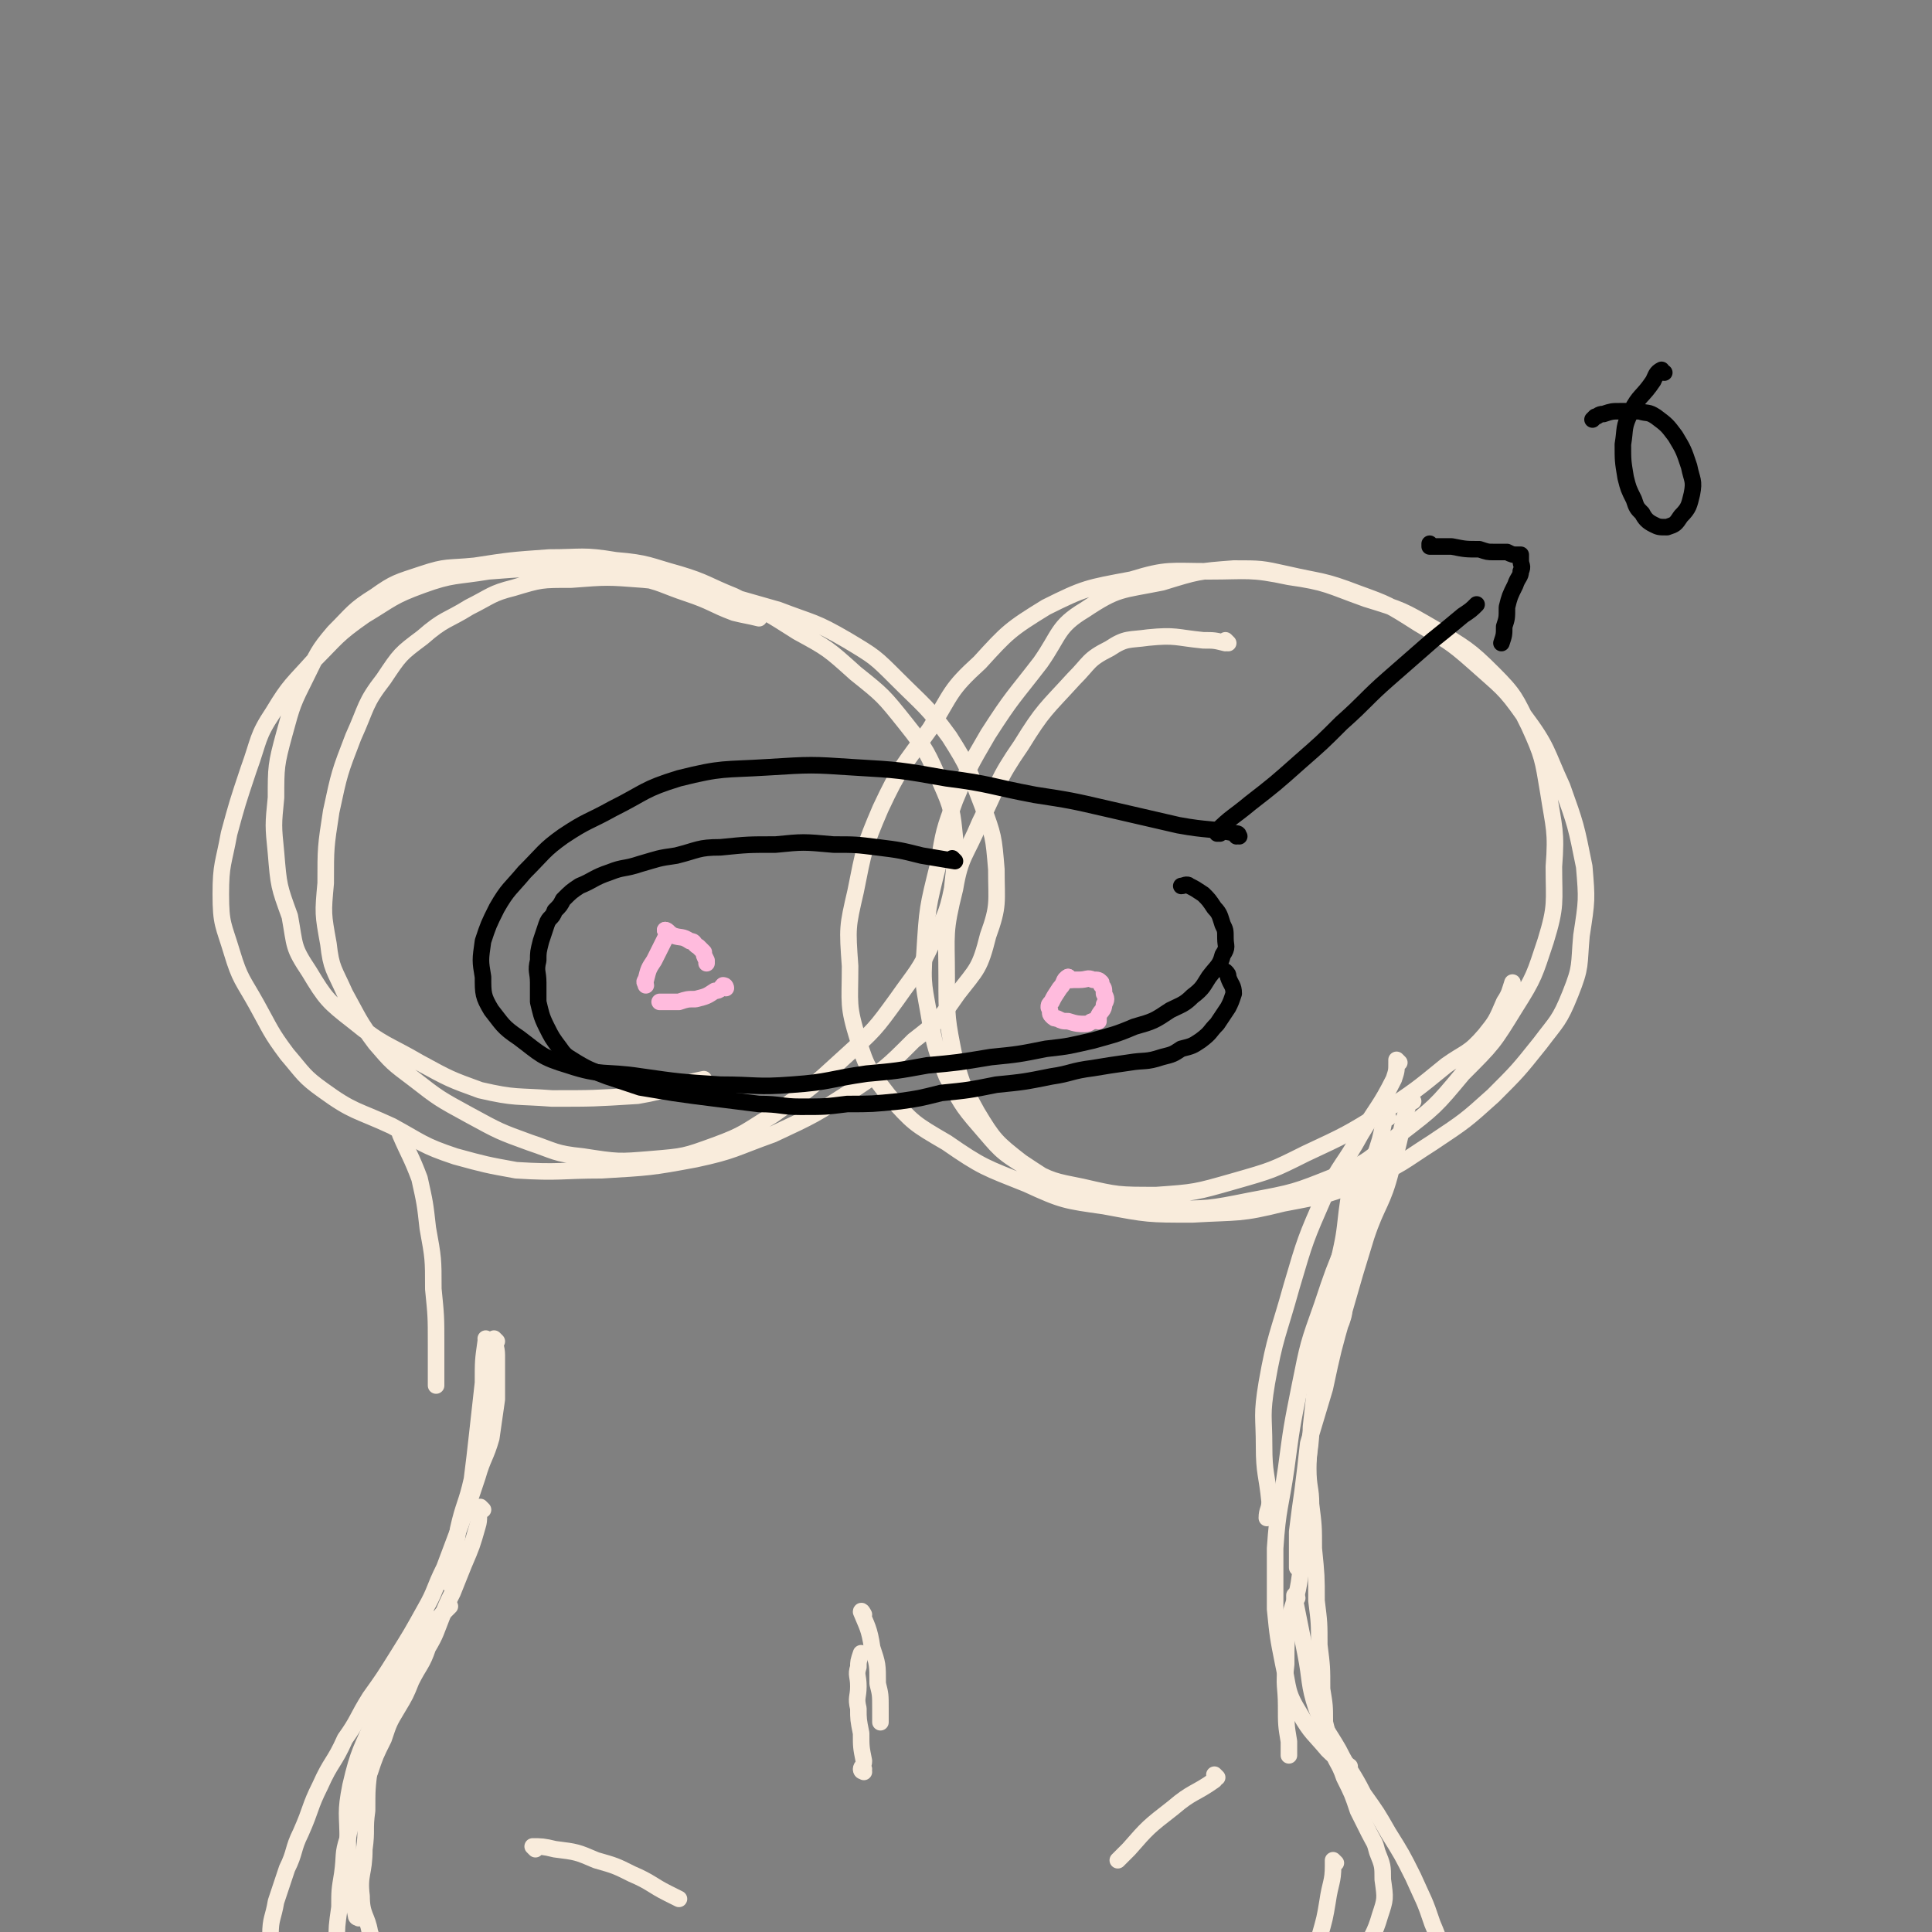 <svg viewBox='0 0 700 700' version='1.1' xmlns='http://www.w3.org/2000/svg' xmlns:xlink='http://www.w3.org/1999/xlink'><rect x="0" y="0" width="700" height="700" fill="#808080" stroke="none"/><g fill='none' stroke='#F9ECDC' stroke-width='6' stroke-linecap='round' stroke-linejoin='round'><path d='M445,233c0,0 -1,-1 -1,-1 0,0 0,0 0,1 0,0 0,0 0,0 -4,-1 -4,-1 -8,-1 -10,-1 -10,-2 -20,-1 -7,1 -8,0 -14,4 -8,4 -7,5 -13,11 -10,11 -11,11 -19,24 -9,13 -8,14 -15,28 -5,12 -7,12 -9,24 -4,16 -3,16 -3,32 0,15 0,15 3,30 3,10 3,10 8,19 6,10 7,11 16,18 12,8 12,8 26,13 12,4 13,4 26,4 16,0 16,0 31,-3 16,-3 16,-3 31,-9 12,-5 12,-6 23,-15 13,-10 13,-10 23,-22 11,-11 11,-11 19,-24 7,-11 7,-12 11,-24 4,-13 3,-14 3,-27 1,-13 0,-14 -2,-27 -2,-12 -2,-13 -7,-24 -5,-10 -5,-11 -13,-19 -9,-9 -10,-9 -21,-16 -12,-7 -12,-7 -25,-11 -14,-5 -14,-6 -28,-8 -14,-3 -15,-2 -29,-2 -14,0 -15,-1 -28,3 -16,3 -17,3 -31,10 -13,8 -14,9 -24,20 -11,10 -10,11 -18,24 -10,14 -11,14 -18,29 -6,14 -6,15 -9,30 -3,13 -3,13 -2,27 0,14 -1,14 3,27 3,10 4,11 11,20 9,10 9,10 21,17 13,9 14,9 29,15 13,6 14,6 28,8 16,3 16,3 32,3 17,-1 17,0 33,-4 16,-3 16,-3 31,-9 12,-5 12,-6 23,-13 12,-8 12,-8 22,-17 9,-9 9,-9 17,-19 6,-8 7,-8 11,-18 4,-10 3,-10 4,-21 2,-13 2,-13 1,-25 -3,-15 -3,-15 -8,-29 -6,-13 -5,-14 -14,-26 -7,-10 -8,-10 -18,-19 -9,-8 -10,-8 -20,-14 -11,-7 -11,-7 -22,-11 -13,-5 -13,-4 -26,-7 -9,-2 -9,-2 -19,-2 -13,1 -13,1 -26,5 -15,3 -16,2 -28,10 -10,6 -9,9 -16,19 -10,13 -10,12 -19,26 -7,12 -7,12 -12,24 -4,11 -4,11 -6,23 -4,16 -4,16 -5,32 -1,12 0,13 2,25 2,10 2,10 6,20 5,9 5,10 12,18 7,8 7,9 17,15 9,5 10,5 20,7 13,3 13,3 27,3 14,-1 14,-1 28,-5 14,-4 14,-4 26,-10 15,-7 15,-7 28,-15 12,-8 12,-8 23,-17 7,-5 8,-4 14,-11 4,-5 4,-5 7,-12 2,-3 2,-4 3,-7 '/><path d='M275,224c0,0 -1,-1 -1,-1 0,0 1,1 1,1 -4,-1 -5,-1 -9,-2 -8,-3 -8,-4 -17,-7 -9,-3 -9,-4 -19,-6 -13,-3 -13,-2 -26,-3 -14,0 -14,0 -27,1 -12,2 -13,1 -24,5 -11,4 -11,5 -21,11 -10,7 -10,8 -18,16 -8,9 -9,9 -15,19 -6,9 -5,10 -9,21 -4,12 -4,12 -7,23 -2,11 -3,11 -3,22 0,11 1,11 4,21 3,10 4,10 9,19 5,9 5,10 11,18 6,7 6,8 13,13 11,8 12,7 25,13 11,6 11,7 23,11 11,3 11,3 22,5 16,1 16,0 31,0 17,-1 18,-1 34,-4 14,-3 14,-4 28,-9 15,-7 15,-7 29,-16 12,-8 12,-8 22,-18 9,-7 9,-7 16,-17 7,-9 8,-9 11,-21 4,-11 3,-12 3,-24 -1,-12 -1,-12 -5,-23 -5,-13 -5,-14 -12,-25 -8,-11 -9,-11 -19,-21 -8,-8 -8,-8 -18,-14 -12,-7 -12,-6 -25,-11 -14,-4 -14,-4 -28,-8 -10,-2 -11,-2 -21,-3 -13,-1 -13,-1 -26,0 -11,0 -11,0 -21,3 -8,2 -8,3 -16,7 -8,5 -9,4 -17,11 -8,6 -8,6 -14,15 -7,9 -6,10 -11,21 -5,13 -5,13 -8,27 -2,13 -2,13 -2,26 -1,11 -1,11 1,22 1,9 2,9 6,18 5,9 5,10 11,18 6,7 6,7 14,13 9,7 9,7 20,13 11,6 11,6 22,10 9,3 9,4 19,5 13,2 13,2 25,1 12,-1 12,-1 23,-5 11,-4 11,-5 21,-11 14,-10 14,-10 26,-21 11,-10 11,-10 19,-21 7,-10 8,-10 13,-21 4,-9 5,-9 7,-19 1,-9 1,-9 1,-18 -1,-10 -1,-11 -5,-20 -5,-11 -5,-12 -13,-22 -8,-10 -8,-10 -18,-18 -10,-9 -10,-9 -21,-15 -11,-7 -11,-7 -23,-13 -10,-4 -10,-5 -20,-8 -11,-3 -11,-4 -23,-5 -12,-2 -12,-1 -24,-1 -14,1 -14,1 -27,3 -10,1 -10,0 -19,3 -9,3 -10,3 -17,8 -8,5 -8,6 -15,13 -6,7 -6,8 -10,16 -5,10 -5,10 -8,21 -3,11 -3,12 -3,23 -1,10 -1,10 0,20 1,12 1,12 5,23 2,11 1,11 7,20 6,10 7,11 16,18 11,9 12,8 24,15 11,6 11,6 22,10 13,3 13,2 26,3 15,0 15,0 31,-1 12,-2 14,-4 24,-6 '/><path d='M503,405c0,0 -1,-1 -1,-1 0,0 0,0 0,1 0,0 0,0 0,0 1,0 0,-1 0,-1 -1,4 -1,5 -2,9 -3,10 -4,10 -7,20 -3,10 -2,10 -4,20 -1,10 -1,10 -2,20 0,3 0,3 -1,6 '/><path d='M489,447c0,0 -1,-1 -1,-1 0,0 0,0 0,1 0,0 0,0 0,0 0,5 0,5 -1,10 -2,12 -2,12 -5,24 -2,13 -3,13 -5,26 -2,11 -2,11 -3,22 -1,7 -1,7 -2,14 0,0 0,0 0,0 '/><path d='M512,399c0,0 -1,-1 -1,-1 0,0 0,0 0,1 0,0 0,0 0,0 1,0 0,-1 0,-1 -4,12 -3,13 -7,26 -3,12 -5,12 -9,24 -4,13 -4,13 -8,27 -4,14 -4,14 -7,28 -3,10 -3,10 -6,20 -1,9 -1,9 -2,17 -1,7 -1,7 -2,15 0,4 0,4 0,9 0,2 0,2 0,4 '/><path d='M474,554c0,0 -1,-1 -1,-1 0,0 0,0 0,1 0,0 0,0 0,0 1,0 0,-2 0,-1 -1,8 0,9 -2,18 -1,8 -2,8 -4,16 -1,8 -1,8 -1,16 -1,8 0,8 0,15 0,7 0,7 1,13 0,3 0,3 0,5 0,0 0,0 0,0 '/><path d='M484,675c0,0 -1,-1 -1,-1 0,0 0,0 0,0 0,0 0,0 0,0 1,1 0,0 0,0 0,0 0,1 0,2 0,6 -1,6 -2,13 -1,6 -1,6 -3,13 -1,4 -1,4 -3,8 -1,1 -1,1 -2,2 '/><path d='M507,385c0,0 -1,-1 -1,-1 0,0 0,0 0,1 0,0 0,0 0,0 1,0 0,-1 0,-1 0,0 0,0 0,1 0,3 0,3 -1,6 -5,10 -6,10 -12,20 -6,11 -7,10 -13,22 -7,16 -7,16 -12,33 -5,18 -6,18 -9,35 -2,12 -1,12 -1,23 0,10 1,10 2,20 0,3 -1,3 -1,6 '/><path d='M500,420c0,0 -1,-1 -1,-1 0,0 0,0 0,1 0,0 0,0 0,0 -1,5 0,5 -2,11 -4,9 -5,9 -9,18 -5,12 -5,12 -9,24 -5,14 -5,14 -8,29 -3,15 -3,15 -5,30 -2,14 -3,14 -4,29 0,11 0,11 0,22 1,10 1,10 3,20 2,9 1,10 6,18 4,7 5,7 10,13 4,4 4,3 8,6 '/><path d='M470,579c0,0 -1,-1 -1,-1 0,0 0,0 0,1 0,0 0,0 0,0 1,0 0,-1 0,-1 0,0 0,0 0,1 2,10 2,10 4,20 2,10 1,11 4,20 3,8 4,8 8,15 4,8 5,8 9,16 5,7 5,7 9,14 5,8 5,8 9,16 4,9 4,8 7,17 3,7 3,8 4,15 0,2 0,2 -1,4 '/><path d='M146,412c0,0 -1,-1 -1,-1 0,0 1,0 1,1 0,0 0,0 0,0 0,0 -1,-1 -1,-1 3,7 4,8 7,16 2,9 2,9 3,18 2,11 2,11 2,22 1,10 1,10 1,20 0,8 0,8 0,15 0,0 0,0 0,0 '/><path d='M177,486c0,0 -1,-1 -1,-1 0,0 0,0 1,1 0,0 0,0 0,0 -1,0 -1,-1 -1,0 -1,7 -1,7 -1,15 -1,9 -1,9 -2,18 -1,9 -1,9 -2,17 -2,9 -3,9 -5,18 -1,7 -1,7 -2,14 -1,3 -1,3 -1,6 '/><path d='M155,586c0,0 -1,-1 -1,-1 0,0 1,0 1,1 0,0 0,0 0,0 0,0 0,-1 -1,-1 -1,2 -1,3 -2,6 -4,8 -4,8 -8,17 -3,8 -3,8 -6,16 -2,8 -3,8 -4,16 -1,8 -1,8 -1,16 -1,7 0,7 -1,14 0,9 -2,9 -1,17 0,7 2,7 3,13 1,3 1,3 2,5 0,0 0,0 0,0 '/><path d='M175,547c0,0 -1,-1 -1,-1 0,0 0,0 1,1 0,0 0,0 0,0 0,0 -1,-1 -1,-1 -1,3 0,4 -1,7 -2,7 -2,7 -5,14 -2,5 -2,5 -4,10 -2,4 -2,4 -4,9 -2,5 -2,6 -5,11 -2,6 -3,6 -6,12 -2,5 -2,5 -5,10 -3,5 -3,5 -5,11 -3,6 -3,6 -5,12 -3,6 -2,6 -4,12 -2,6 -3,6 -4,12 -2,6 -1,6 -2,13 -1,6 -1,6 -1,12 -1,7 -1,7 -1,13 0,8 0,8 2,16 2,7 1,8 6,15 4,5 5,5 11,9 6,4 6,4 12,7 3,2 4,1 7,2 '/><path d='M130,695c0,0 -1,-1 -1,-1 0,0 1,0 1,0 0,0 0,0 0,0 0,1 -1,1 -1,0 -1,-5 -1,-5 -1,-10 -1,-9 -2,-9 -2,-17 0,-10 -1,-10 1,-20 3,-13 4,-13 9,-25 5,-10 6,-10 12,-20 6,-9 6,-8 12,-17 2,-2 2,-2 3,-3 '/><path d='M180,486c0,0 -1,-1 -1,-1 0,0 0,0 1,1 0,0 0,0 0,0 0,0 -1,-1 -1,-1 0,2 1,3 1,6 0,8 0,8 0,16 -1,7 -1,7 -2,14 -2,7 -3,7 -5,14 -3,9 -3,9 -6,17 -3,8 -3,8 -6,16 -4,8 -3,8 -7,15 -5,9 -5,9 -10,17 -5,8 -5,8 -10,15 -5,8 -4,8 -9,15 -4,9 -5,8 -9,17 -4,8 -3,8 -7,17 -3,6 -2,7 -5,13 -2,6 -2,6 -4,12 -1,6 -2,6 -2,12 -1,5 -1,5 0,10 1,6 0,6 3,12 4,7 4,7 9,13 5,6 5,5 11,10 4,3 4,3 9,5 '/><path d='M490,426c0,0 -1,-1 -1,-1 0,0 0,0 0,1 0,0 0,0 0,0 1,0 0,-1 0,-1 0,0 0,0 0,1 0,6 0,6 -1,13 -1,9 -1,9 -3,18 -2,10 -2,10 -4,19 -2,11 -2,11 -4,22 -1,10 -1,10 -2,19 0,8 -1,8 -1,15 0,7 1,7 1,13 1,8 1,8 1,16 1,10 1,10 1,19 1,8 1,8 1,16 1,8 1,8 1,16 1,6 1,6 1,12 1,4 1,4 2,8 2,7 3,6 5,12 3,6 3,6 5,12 2,4 2,4 4,8 2,4 2,3 3,7 2,5 2,5 2,10 1,7 1,7 -1,13 -2,7 -3,7 -6,14 -2,3 -2,3 -5,6 '/><path d='M313,642c0,0 -1,-1 -1,-1 0,0 0,0 1,0 0,0 0,0 0,0 0,1 -1,0 -1,0 0,0 0,0 1,0 0,0 0,0 0,0 0,1 -1,1 -1,0 0,-1 1,-1 1,-3 -1,-5 -1,-5 -1,-10 -1,-5 -1,-5 -1,-9 -1,-4 0,-4 0,-8 0,-4 -1,-4 0,-7 0,-2 0,-2 1,-5 0,0 0,0 0,0 '/><path d='M313,585c0,0 -1,-1 -1,-1 0,0 0,0 1,1 0,0 0,0 0,0 0,0 -1,-1 -1,-1 0,0 0,0 1,1 0,0 0,0 0,0 0,0 -1,-2 -1,-1 2,5 3,6 4,13 2,6 2,6 2,13 1,4 1,4 1,9 0,3 0,3 0,5 0,0 0,0 0,0 '/><path d='M441,644c0,0 -1,-1 -1,-1 0,0 0,0 0,0 0,0 0,0 0,0 1,1 0,0 0,0 0,0 1,1 0,2 -7,5 -8,4 -15,10 -9,7 -9,7 -16,15 -2,2 -2,2 -4,4 '/><path d='M194,670c0,0 -1,-1 -1,-1 0,0 0,0 1,0 0,0 0,0 0,0 0,1 -1,0 -1,0 3,0 4,0 8,1 8,1 8,1 15,4 7,2 7,2 13,5 7,3 7,4 13,7 2,1 2,1 4,2 '/></g>
<g fill='none' stroke='#FFBBDD' stroke-width='6' stroke-linecap='round' stroke-linejoin='round'><path d='M242,338c0,0 -1,-1 -1,-1 0,0 0,0 1,1 0,0 0,0 0,0 0,0 -1,-1 -1,-1 0,0 0,0 1,1 0,0 0,0 0,0 -1,1 0,1 -1,2 -2,4 -2,4 -4,8 -2,3 -2,3 -3,7 -1,1 0,1 0,2 '/><path d='M242,338c0,0 -1,-1 -1,-1 0,0 0,0 1,1 0,0 0,0 0,0 0,0 -1,-1 -1,-1 0,0 0,0 1,1 0,0 0,0 0,0 0,0 -1,-1 -1,-1 1,0 1,1 3,2 3,1 3,0 6,2 2,0 1,1 3,2 1,1 1,1 2,2 0,1 0,1 1,3 0,0 0,0 0,1 '/><path d='M263,358c0,0 -1,-1 -1,-1 0,0 0,0 1,1 0,0 0,0 0,0 0,0 -1,-1 -1,-1 0,0 0,0 1,1 0,0 0,0 0,0 0,0 0,-1 -1,-1 -1,1 -1,2 -3,2 -3,2 -3,2 -7,3 -3,0 -3,0 -6,1 -2,0 -2,0 -4,0 -1,0 -1,0 -2,0 -1,0 -1,0 -1,0 0,0 0,0 0,0 '/><path d='M388,355c0,0 -1,-1 -1,-1 0,0 0,0 0,1 0,0 0,0 0,0 1,0 0,-1 0,-1 0,0 0,0 0,1 0,0 0,0 0,0 1,0 0,-1 0,-1 0,0 0,0 0,1 0,0 0,0 0,0 1,0 0,-1 0,-1 -2,1 -1,2 -3,4 -2,3 -2,3 -3,5 -1,1 -1,1 -1,2 1,2 0,2 1,3 1,1 1,1 2,1 2,1 2,1 4,1 3,1 4,1 6,1 2,0 2,-1 3,-1 0,0 0,0 0,0 0,0 0,0 0,0 '/><path d='M388,355c0,0 -1,-1 -1,-1 0,0 0,0 0,1 0,0 0,0 0,0 1,0 0,-1 0,-1 0,0 0,0 0,1 0,0 0,0 0,0 1,0 0,-1 0,-1 0,0 0,0 0,1 0,0 0,0 0,0 2,0 2,0 4,0 3,0 3,-1 5,0 2,0 2,0 3,1 0,0 0,1 0,1 1,1 1,1 1,3 1,2 1,2 0,4 0,2 -1,2 -2,4 0,1 0,1 0,2 '/></g>
<g fill='none' stroke='#000000' stroke-width='6' stroke-linecap='round' stroke-linejoin='round'><path d='M449,303c0,0 -1,-1 -1,-1 0,0 0,0 0,1 0,0 0,0 0,0 1,0 1,-1 0,-1 -10,-2 -10,-1 -21,-3 -13,-3 -13,-3 -26,-6 -13,-3 -13,-3 -26,-5 -16,-3 -16,-4 -32,-6 -17,-3 -17,-3 -34,-4 -15,-1 -15,-1 -31,0 -16,1 -16,0 -32,4 -13,4 -12,5 -24,11 -9,5 -9,4 -18,10 -7,5 -7,6 -14,13 -5,6 -6,6 -10,13 -3,6 -3,6 -5,12 -1,7 -1,7 0,13 0,6 0,7 3,12 4,5 4,6 10,10 8,6 8,7 18,10 12,4 13,2 26,4 14,2 14,2 29,3 13,0 13,1 26,0 14,-1 13,-2 27,-4 11,-1 11,-1 22,-3 11,-1 11,-1 23,-3 10,-1 10,-1 20,-3 9,-1 8,-1 17,-3 7,-2 8,-2 15,-5 7,-2 7,-2 13,-6 4,-2 5,-2 8,-5 4,-3 4,-4 6,-7 3,-4 4,-4 5,-8 2,-3 1,-3 1,-6 0,-3 0,-3 -1,-5 -1,-3 -1,-4 -3,-6 -2,-3 -2,-3 -4,-5 -3,-2 -3,-2 -5,-3 -1,-1 -2,0 -3,0 '/><path d='M346,312c0,0 -1,-1 -1,-1 0,0 0,0 1,1 0,0 0,0 0,0 0,0 -1,-1 -1,-1 0,0 1,1 1,1 -6,-1 -6,-1 -12,-2 -8,-2 -8,-2 -16,-3 -8,-1 -8,-1 -16,-1 -11,-1 -11,-1 -21,0 -10,0 -10,0 -20,1 -8,0 -8,1 -16,3 -7,1 -6,1 -13,3 -6,2 -6,1 -11,3 -6,2 -6,3 -11,5 -3,2 -3,2 -6,5 -1,2 -1,2 -3,4 -1,3 -2,2 -3,5 -1,3 -1,3 -2,6 -1,4 -1,4 -1,7 -1,4 0,4 0,8 0,3 0,3 0,7 1,4 1,5 3,9 2,4 2,4 5,8 2,3 3,3 6,5 5,3 6,3 11,5 6,2 6,2 12,4 6,1 6,1 12,2 7,1 7,1 15,2 8,1 8,1 16,2 8,0 8,1 15,1 9,0 9,0 17,-1 9,0 9,0 19,-1 7,-1 7,-1 15,-3 10,-1 10,-1 20,-3 10,-1 10,-1 20,-3 7,-1 7,-2 15,-3 6,-1 6,-1 13,-2 6,-1 6,0 12,-2 4,-1 4,-1 7,-3 4,-1 4,-1 7,-3 4,-3 3,-3 6,-6 2,-3 2,-3 4,-6 1,-2 1,-2 2,-5 0,-3 -1,-3 -2,-6 0,-1 0,-1 -1,-2 '/><path d='M442,302c0,0 -1,-1 -1,-1 0,0 0,0 0,1 0,0 0,0 0,0 1,0 -1,0 0,-1 5,-5 6,-5 12,-10 9,-7 9,-7 18,-15 8,-7 8,-7 15,-14 9,-8 9,-9 17,-16 8,-7 8,-7 16,-14 5,-4 5,-4 11,-9 3,-2 3,-2 5,-4 '/><path d='M519,198c0,0 -1,-1 -1,-1 0,0 0,1 0,1 0,0 0,0 0,0 1,0 0,-1 0,-1 0,0 0,1 0,1 4,0 4,0 8,0 5,1 5,1 10,1 3,1 3,1 5,1 3,0 3,0 5,0 2,1 2,1 4,1 1,0 1,0 1,0 0,0 0,0 0,0 0,1 0,1 0,2 0,2 1,2 0,4 0,2 -1,2 -2,5 -2,4 -2,4 -3,8 0,4 0,4 -1,7 0,3 0,3 -1,6 0,0 0,0 0,0 '/><path d='M603,135c-1,0 -1,-1 -1,-1 0,0 0,1 0,1 0,0 0,0 0,0 0,0 0,-1 0,-1 -2,1 -2,2 -3,4 -4,6 -5,5 -8,11 -3,6 -2,6 -3,12 0,6 0,6 1,12 1,4 1,4 3,8 1,3 1,3 3,5 1,2 2,3 4,4 2,1 2,1 5,1 3,-1 3,-1 5,-4 3,-3 3,-4 4,-8 1,-5 0,-5 -1,-10 -2,-6 -2,-6 -5,-11 -3,-4 -3,-4 -7,-7 -3,-2 -3,-1 -6,-2 -4,0 -4,0 -7,0 -3,0 -3,0 -6,1 -2,0 -2,1 -3,1 -1,1 -1,1 -1,1 0,0 0,0 0,0 '/></g>
</svg>
